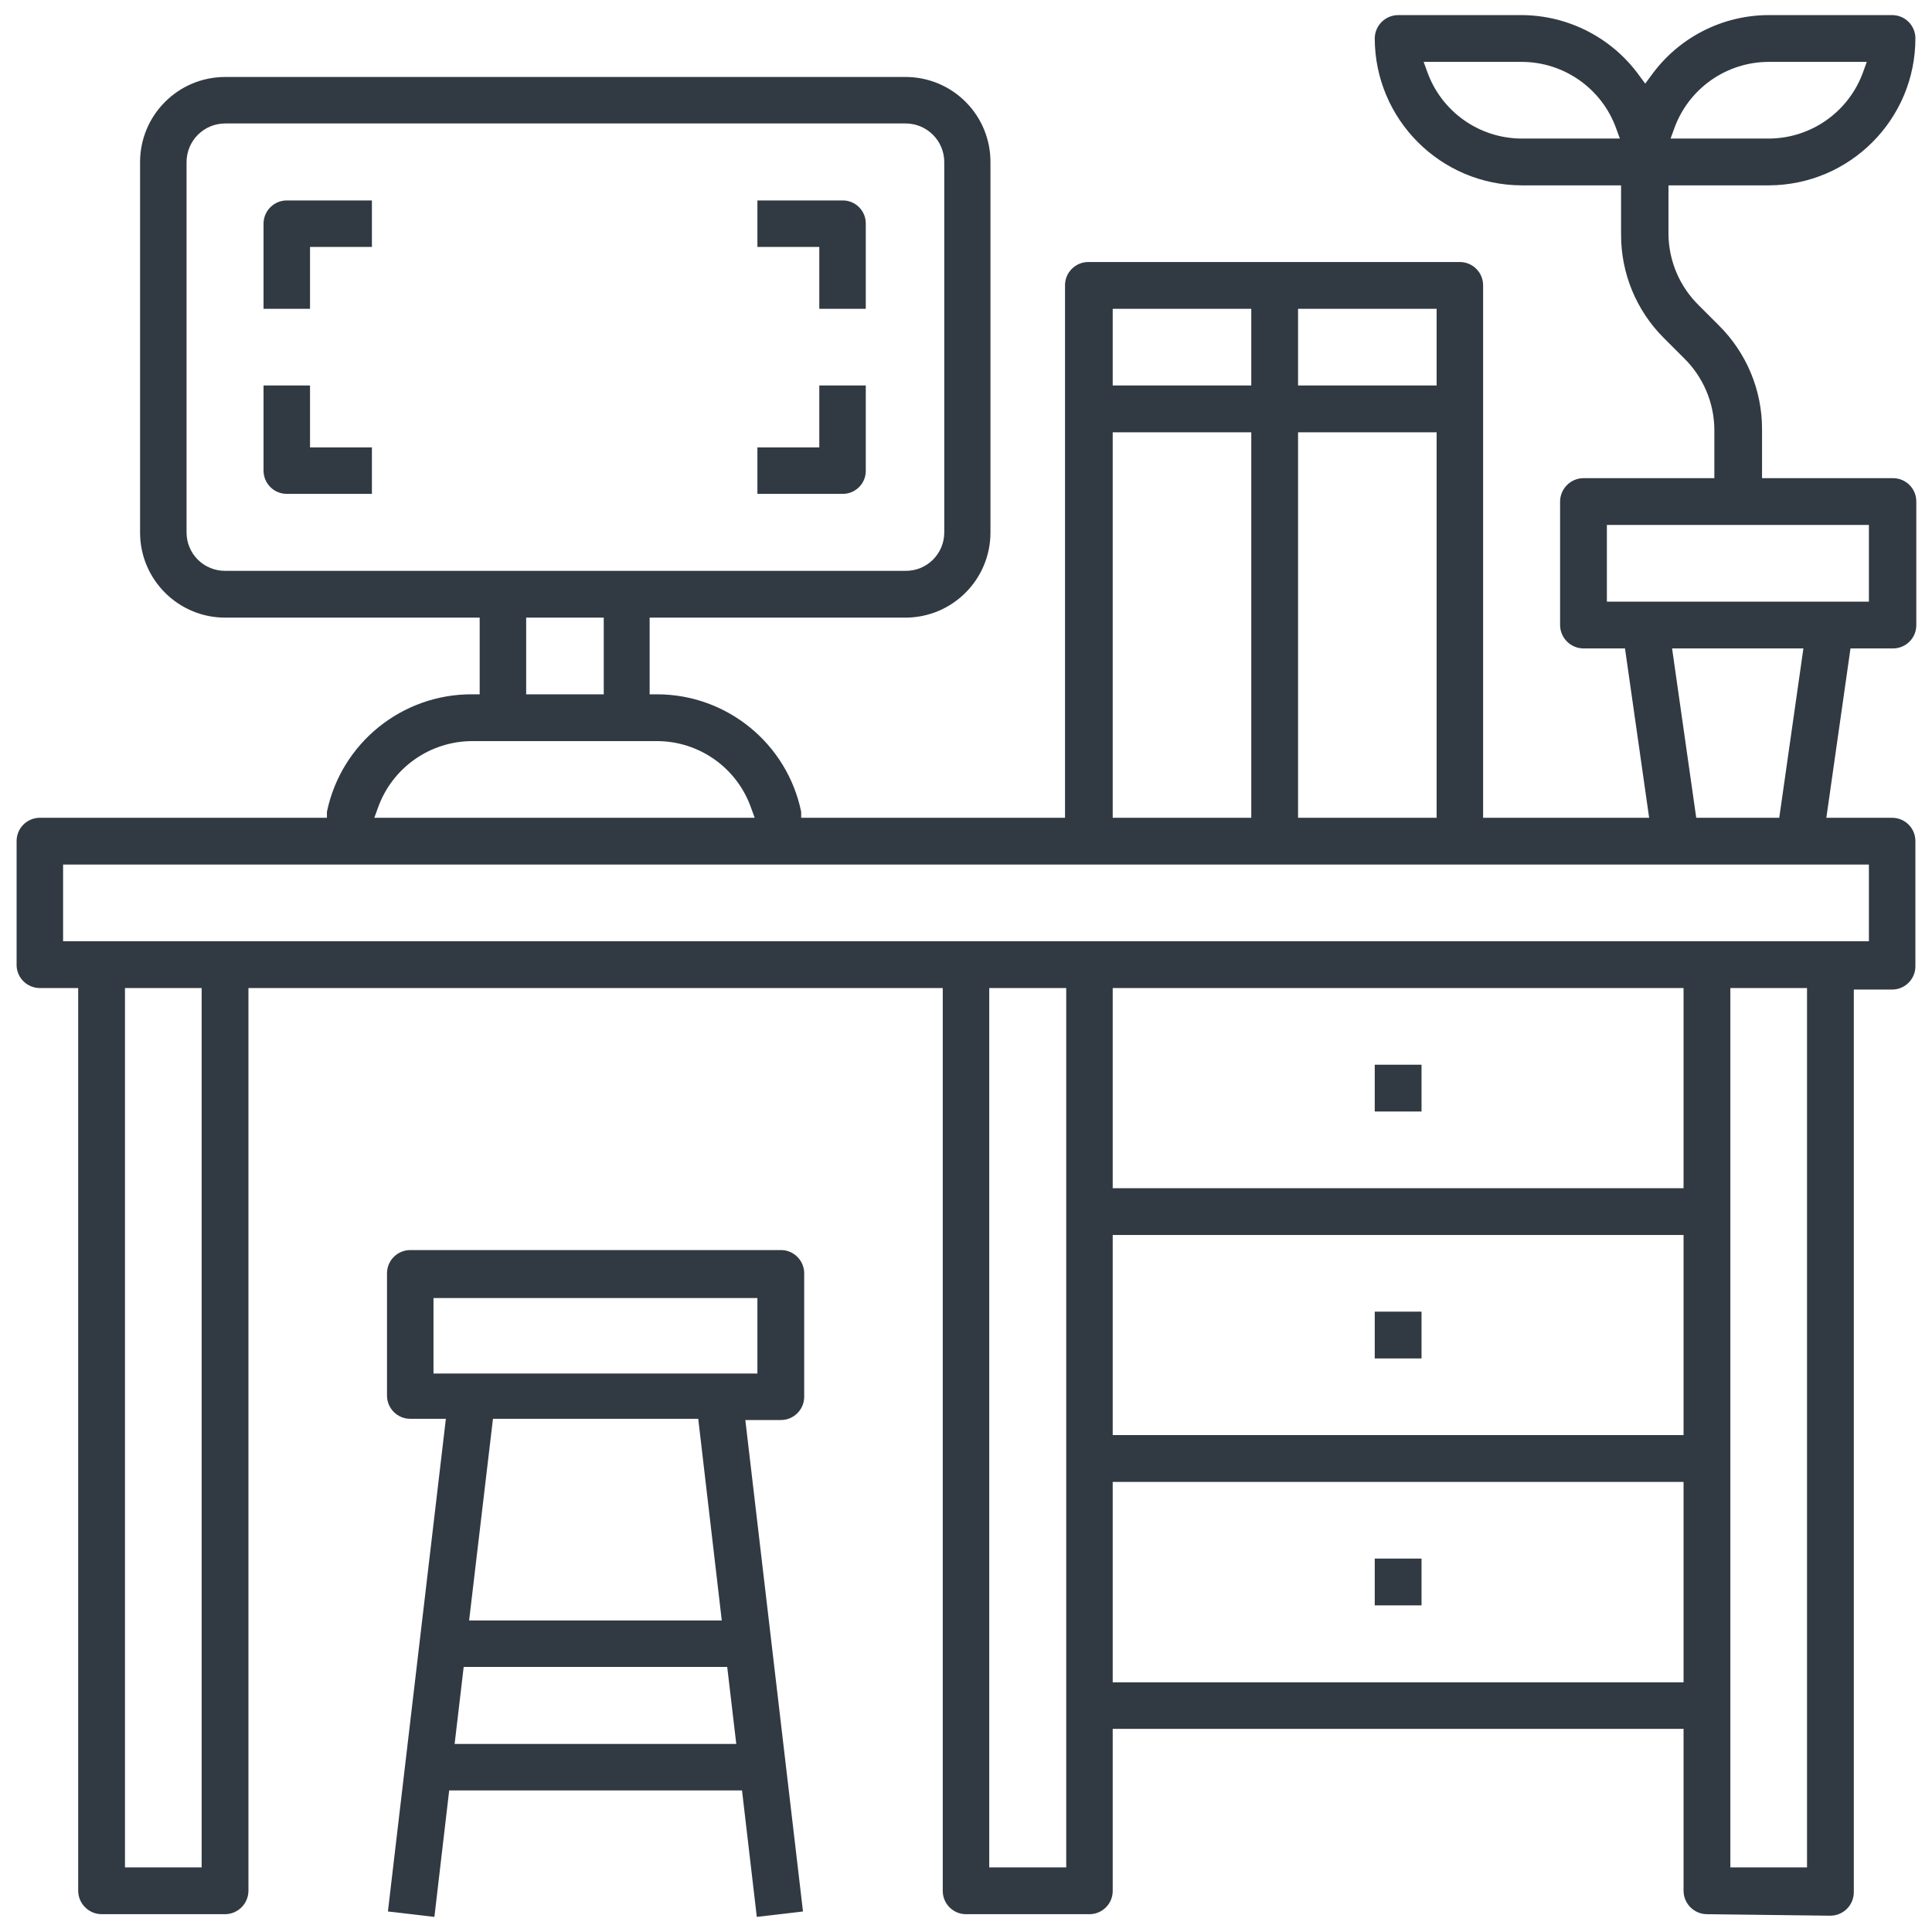 <svg xmlns="http://www.w3.org/2000/svg" width="64" height="64" viewBox="0 0 64 64">
    <g fill="#313A42">
        <path d="M45.54 35.27H47.09V36.82H45.54zM45.54 43.45H47.09V45H45.54zM45.54 51.63H47.09V53.18H45.54z"/>
        <path d="M56.54 63.41c-.427-.005-.77-.353-.77-.78v-5.36H36.86v5.36c.003.206-.077.404-.222.55-.145.148-.342.23-.548.23H32c-.206 0-.403-.082-.548-.23-.145-.146-.225-.344-.222-.55v-29.9h-23v29.9c0 .427-.343.775-.77.78H3.37c-.43 0-.78-.35-.78-.78v-29.9H1.32c-.41 0-.749-.32-.77-.73v-4.14c0-.425.345-.77.77-.77h9.51v-.2c.475-2.275 2.486-3.901 4.81-3.89h.25v-2.54H7.46c-1.557 0-2.82-1.263-2.82-2.82V5.37c0-1.557 1.263-2.82 2.82-2.82H30c.747 0 1.463.297 1.99.827.528.529.823 1.246.82 1.993v12.27c0 1.554-1.256 2.814-2.81 2.82h-8.48V23h.25c2.31.004 4.301 1.628 4.77 3.89v.2h8.74V9.46c-.003-.206.077-.404.222-.55.145-.148.342-.23.548-.23h12.31c.206 0 .403.082.548.23.145.146.225.344.222.55v17.63h5.5l-.8-5.61h-1.38c-.423-.005-.765-.347-.77-.77v-4.1c.005-.423.347-.765.77-.77h4.34v-1.62c-.01-.885-.37-1.73-1-2.35l-.67-.67c-.915-.91-1.426-2.15-1.42-3.44V6.14h-3.29c-2.687-.006-4.864-2.183-4.87-4.87.005-.427.353-.77.78-.77h4.09c1.542.008 2.987.75 3.89 2l.2.27.2-.27c.9-1.253 2.347-1.997 3.89-2h4.09c.425 0 .77.345.77.77 0 2.686-2.174 4.864-4.86 4.87h-3.32v1.62c.01.885.37 1.73 1 2.35l.67.67c.917.91 1.433 2.148 1.43 3.44v1.62h4.34c.425 0 .77.345.77.77v4.1c0 .425-.345.77-.77.77H61.3l-.8 5.61h2.18c.425 0 .77.345.77.77V32c.003.206-.077.404-.222.55-.145.148-.342.23-.548.23h-1.27v29.9c0 .207-.082.405-.228.552-.147.146-.345.228-.552.228l-4.09-.05zm.78-1.55h2.54V32.73h-2.54v29.13zm-24.55 0h2.55V32.73h-2.55v29.13zm-28.63 0h2.54V32.73H4.14v29.13zm32.72-6.13h18.91v-6.64H36.86v6.64zm0-8.19h18.91v-6.63H36.86v6.63zm0-8.18h18.91v-6.63H36.86v6.63zM2.09 31.18h59.82v-2.54H2.09v2.54zm54.1-4.09h2.75l.8-5.61h-4.35l.8 5.61zm-13.19 0h4.59V14.32H43v12.77zm-6.14 0h4.59V14.32h-4.59v12.77zm-21.22-2.54c-1.402.004-2.651.888-3.12 2.21l-.12.33H25l-.12-.33c-.466-1.324-1.717-2.21-3.12-2.21h-6.12zM17.43 23H20v-2.54h-2.57V23zm35.8-3.07h8.68v-2.54h-8.68v2.54zM7.46 4.09c-.707 0-1.28.573-1.28 1.28v12.27c0 .339.135.663.376.902.24.238.565.37.904.368H30c.339.003.664-.13.904-.368.24-.239.376-.563.376-.902V5.37c0-.707-.573-1.28-1.28-1.28H7.46zM43 12.77h4.59v-2.54H43v2.54zm-6.14 0h4.59v-2.54h-4.59v2.54zM58.59 2.05c-1.405.003-2.657.887-3.13 2.21l-.12.33h3.25c1.405-.003 2.657-.887 3.13-2.21l.12-.33h-3.25zm-11.31.33c.473 1.323 1.725 2.207 3.13 2.21h3.25l-.12-.33c-.473-1.323-1.725-2.207-3.13-2.21h-3.25l.12.33z"/>
        <path d="M9.5 16.36c-.425 0-.77-.345-.77-.77v-2.82h1.54v2.05h2.05v1.54H9.5zM25.09 16.36v-1.54h2.05v-2.05h1.54v2.82c.003.205-.078.402-.223.547-.145.145-.342.226-.547.223h-2.82zM27.14 10.23V8.18h-2.05V6.64h2.82c.205-.003.402.078.547.223.145.145.226.342.223.547v2.82h-1.54zM8.73 10.23V7.41c0-.425.345-.77.77-.77h2.82v1.54h-2.05v2.05H8.73zM12.85 63.32L14.77 47h-1.18c-.425 0-.77-.345-.77-.77v-4.05c0-.425.345-.77.77-.77h12.27c.206-.003.404.077.55.222.148.145.23.342.23.548v4.09c0 .206-.082.403-.23.548-.146.145-.344.225-.55.222h-1.17l1.91 16.28-1.53.18-.49-4.19h-9.7l-.49 4.19-1.54-.18zm2.21-5.55h9.33l-.3-2.55h-8.73l-.3 2.55zm.48-4.09h8.37L23.13 47h-6.8l-.79 6.68zm-1.18-8.18h10.73V43H14.36v2.5z"/>
    </g>
</svg>
